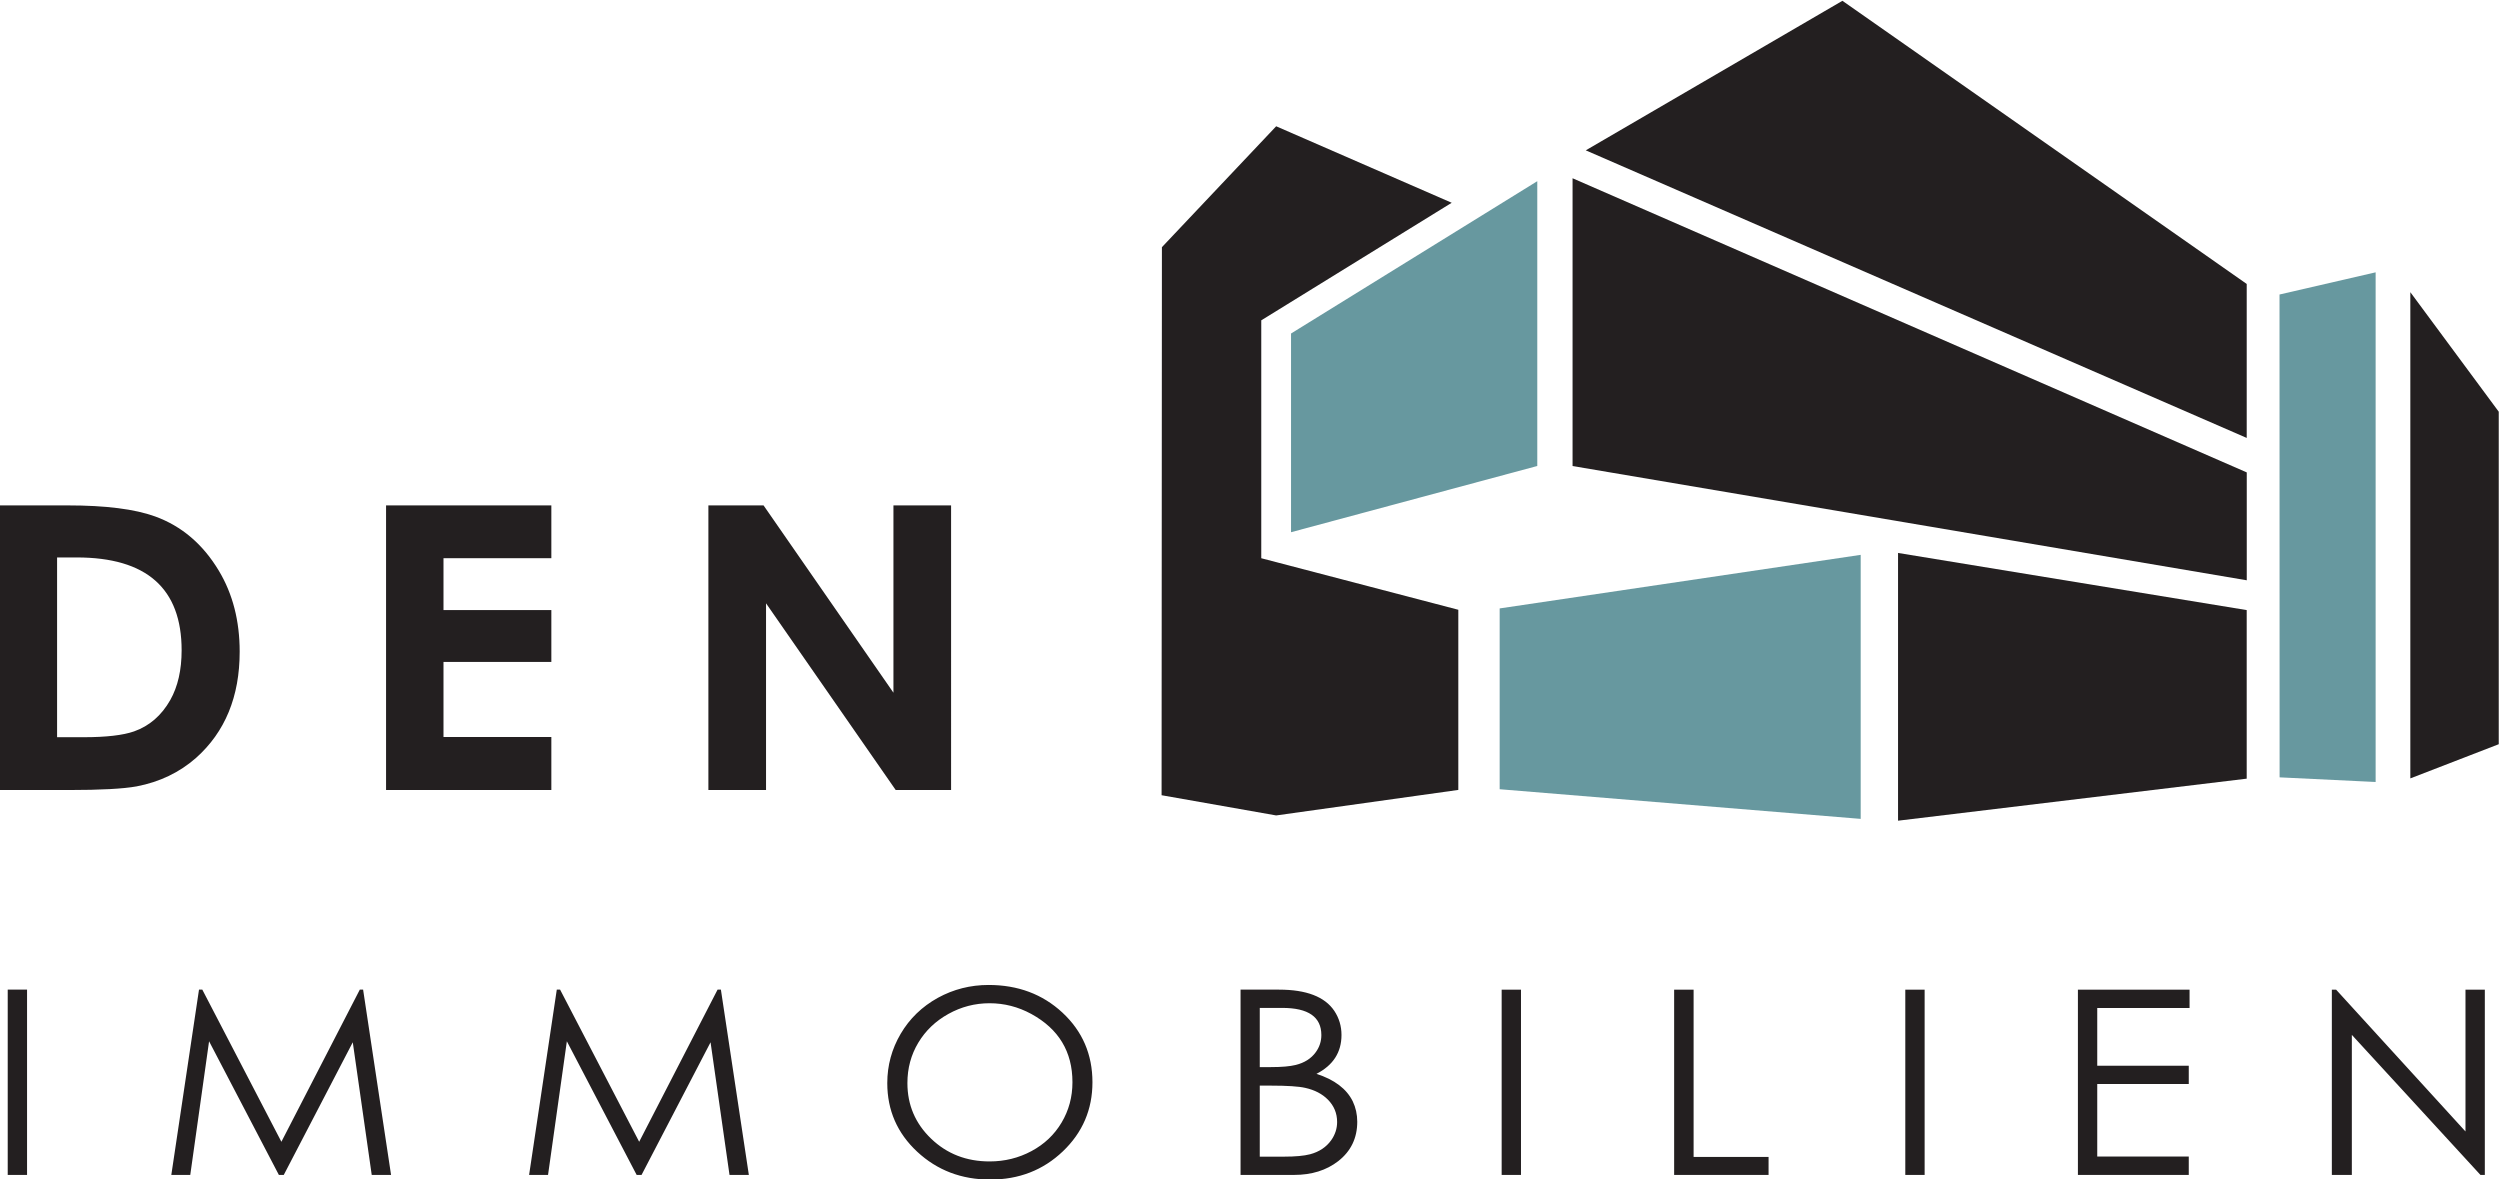 <?xml version="1.0" encoding="UTF-8"?>
<svg version="1.1" viewBox="0 0 285.25 134.53" xml:space="preserve" xmlns="http://www.w3.org/2000/svg"><defs><clipPath id="clipPath18"><path d="m0 0h595.28v419.53h-595.28z"/></clipPath></defs><g transform="matrix(1.333 0 0 -1.333 -249.45 352.11)"><g clip-path="url(#clipPath18)"><g transform="translate(205.87 215.29)"><path d="m0 0c-1.363 2.275-3.183 3.826-5.462 4.654-1.739 0.629-4.229 0.944-7.471 0.944h-5.85v-24.363h5.938c2.725 0 4.663 0.104 5.815 0.314 1.961 0.376 3.653 1.187 5.074 2.435 2.49 2.219 3.736 5.25 3.736 9.093 0 2.639-0.594 4.946-1.78 6.923m-4.158-11.057c-0.752-1.328-1.786-2.224-3.101-2.689-0.952-0.332-2.385-0.498-4.3-0.498h-2.29v15.387h1.674c5.99 0 8.986-2.65 8.986-7.951 0-1.682-0.323-3.098-0.969-4.249m32.616-3.17h-9.232v6.426h9.232v4.439h-9.232v4.439h9.232v4.521h-14.148v-24.363h14.148zm34.216 19.825h-4.934v-16.032l-11.118 16.032h-4.722v-24.363h4.934v15.982l11.1-15.982h4.74z" fill="#231f20"/></g><path d="m189.45 179.44h-1.655v-15.859h1.655zm28.765 0h-0.283l-6.712-13.024-6.769 13.024h-0.283l-2.37-15.86h1.622l1.61 11.439 5.974-11.439h0.42l5.906 11.353 1.622-11.353h1.655zm30.625 0h-0.284l-6.711-13.024-6.769 13.024h-0.283l-2.37-15.86h1.621l1.611 11.439 5.974-11.439h0.42l5.906 11.353 1.622-11.353h1.655zm29.23-1.963c-1.7 1.574-3.805 2.362-6.315 2.362-1.557 0-3.004-0.367-4.342-1.1-1.361-0.755-2.423-1.783-3.186-3.084s-1.145-2.706-1.145-4.215c0-2.329 0.854-4.287 2.562-5.876 1.708-1.588 3.791-2.383 6.247-2.383 2.457 0 4.53 0.805 6.219 2.415s2.534 3.583 2.534 5.919c0 2.379-0.858 4.367-2.574 5.962m-0.068-9.417c-0.62-1.041-1.479-1.855-2.579-2.443-1.1-0.589-2.295-0.883-3.586-0.883-1.982 0-3.649 0.649-5.002 1.948s-2.03 2.885-2.03 4.758c0 1.27 0.31 2.422 0.93 3.455 0.62 1.034 1.479 1.855 2.578 2.465s2.273 0.915 3.524 0.915c1.257 0 2.447-0.305 3.569-0.915 2.35-1.284 3.526-3.233 3.526-5.845 0-1.263-0.31-2.414-0.93-3.455m24.922 1.82c-0.529 1.071-1.564 1.855-3.106 2.351 1.428 0.732 2.143 1.842 2.143 3.329 0 0.755-0.205 1.441-0.613 2.059-0.816 1.214-2.396 1.821-4.739 1.821h-3.288v-15.86h4.581c1.504 0 2.762 0.392 3.775 1.176 1.088 0.849 1.633 1.974 1.633 3.376 0 0.626-0.129 1.208-0.386 1.748m-3.163 4.209c-0.393-0.545-0.968-0.911-1.723-1.097-0.492-0.122-1.198-0.183-2.12-0.183h-0.953v5.067h1.928c2.229 0 3.344-0.774 3.344-2.324 0-0.537-0.159-1.025-0.476-1.463m1.315-7.544c-0.423-0.589-1.024-0.988-1.802-1.196-0.522-0.137-1.27-0.205-2.245-0.205h-2.064v6.08h0.941c1.406 0 2.393-0.064 2.959-0.194 0.801-0.18 1.444-0.514 1.928-1.002 0.529-0.532 0.793-1.172 0.793-1.919 0-0.561-0.17-1.082-0.51-1.564m16.249 12.895h-1.655v-15.859h1.655zm21.192-14.318h-6.417v14.318h-1.666v-15.86h8.083zm13.358 14.318h-1.655v-15.859h1.655zm22.677 0h-9.557v-15.86h9.489v1.574h-7.834v6.21h7.834v1.564h-7.834v4.938h7.902zm25.274 0h-1.656v-12.14l-11.076 12.14h-0.363v-15.86h1.712v11.989l11.009-11.989h0.374z" fill="#231f20"/></g><g transform="translate(296.37 253.34)"><path d="m0 0-9.78-10.349-0.028-46.911 9.808-1.73 15.591 2.184v15.42l-16.867 4.412v20.363l16.3 10.063z" fill="#231f20"/></g><g transform="translate(318.72 248.64)"><path d="m0 0-21.078-13.039v-17.008l21.078 5.669z" fill="#67989f"/></g><g transform="translate(321.74 248.89)"><path d="m0 0v-24.632l57.709-9.78v9.234z" fill="#231f20"/></g><g transform="translate(322.87 251.28)"><path d="m0 0 21.969 12.8 34.606-24.236v-13.181z" fill="#231f20"/></g><g transform="translate(315.5 212.07)"><path d="m0 0 30.902 4.585v-22.6l-30.902 2.538z" fill="#67989f"/></g><g transform="translate(349.6 193.9)"><path d="m0 0v22.918l29.844-4.891v-14.429z" fill="#231f20"/></g><g transform="translate(382.26 197.61)"><path d="m0 0 8.22-0.397v43.625l-8.227-1.899z" fill="#67989f"/></g><g transform="translate(393.45 239.14)"><path d="m0 0 7.568-10.233v-28.46l-7.568-2.926z" fill="#231f20"/></g></g></svg>
